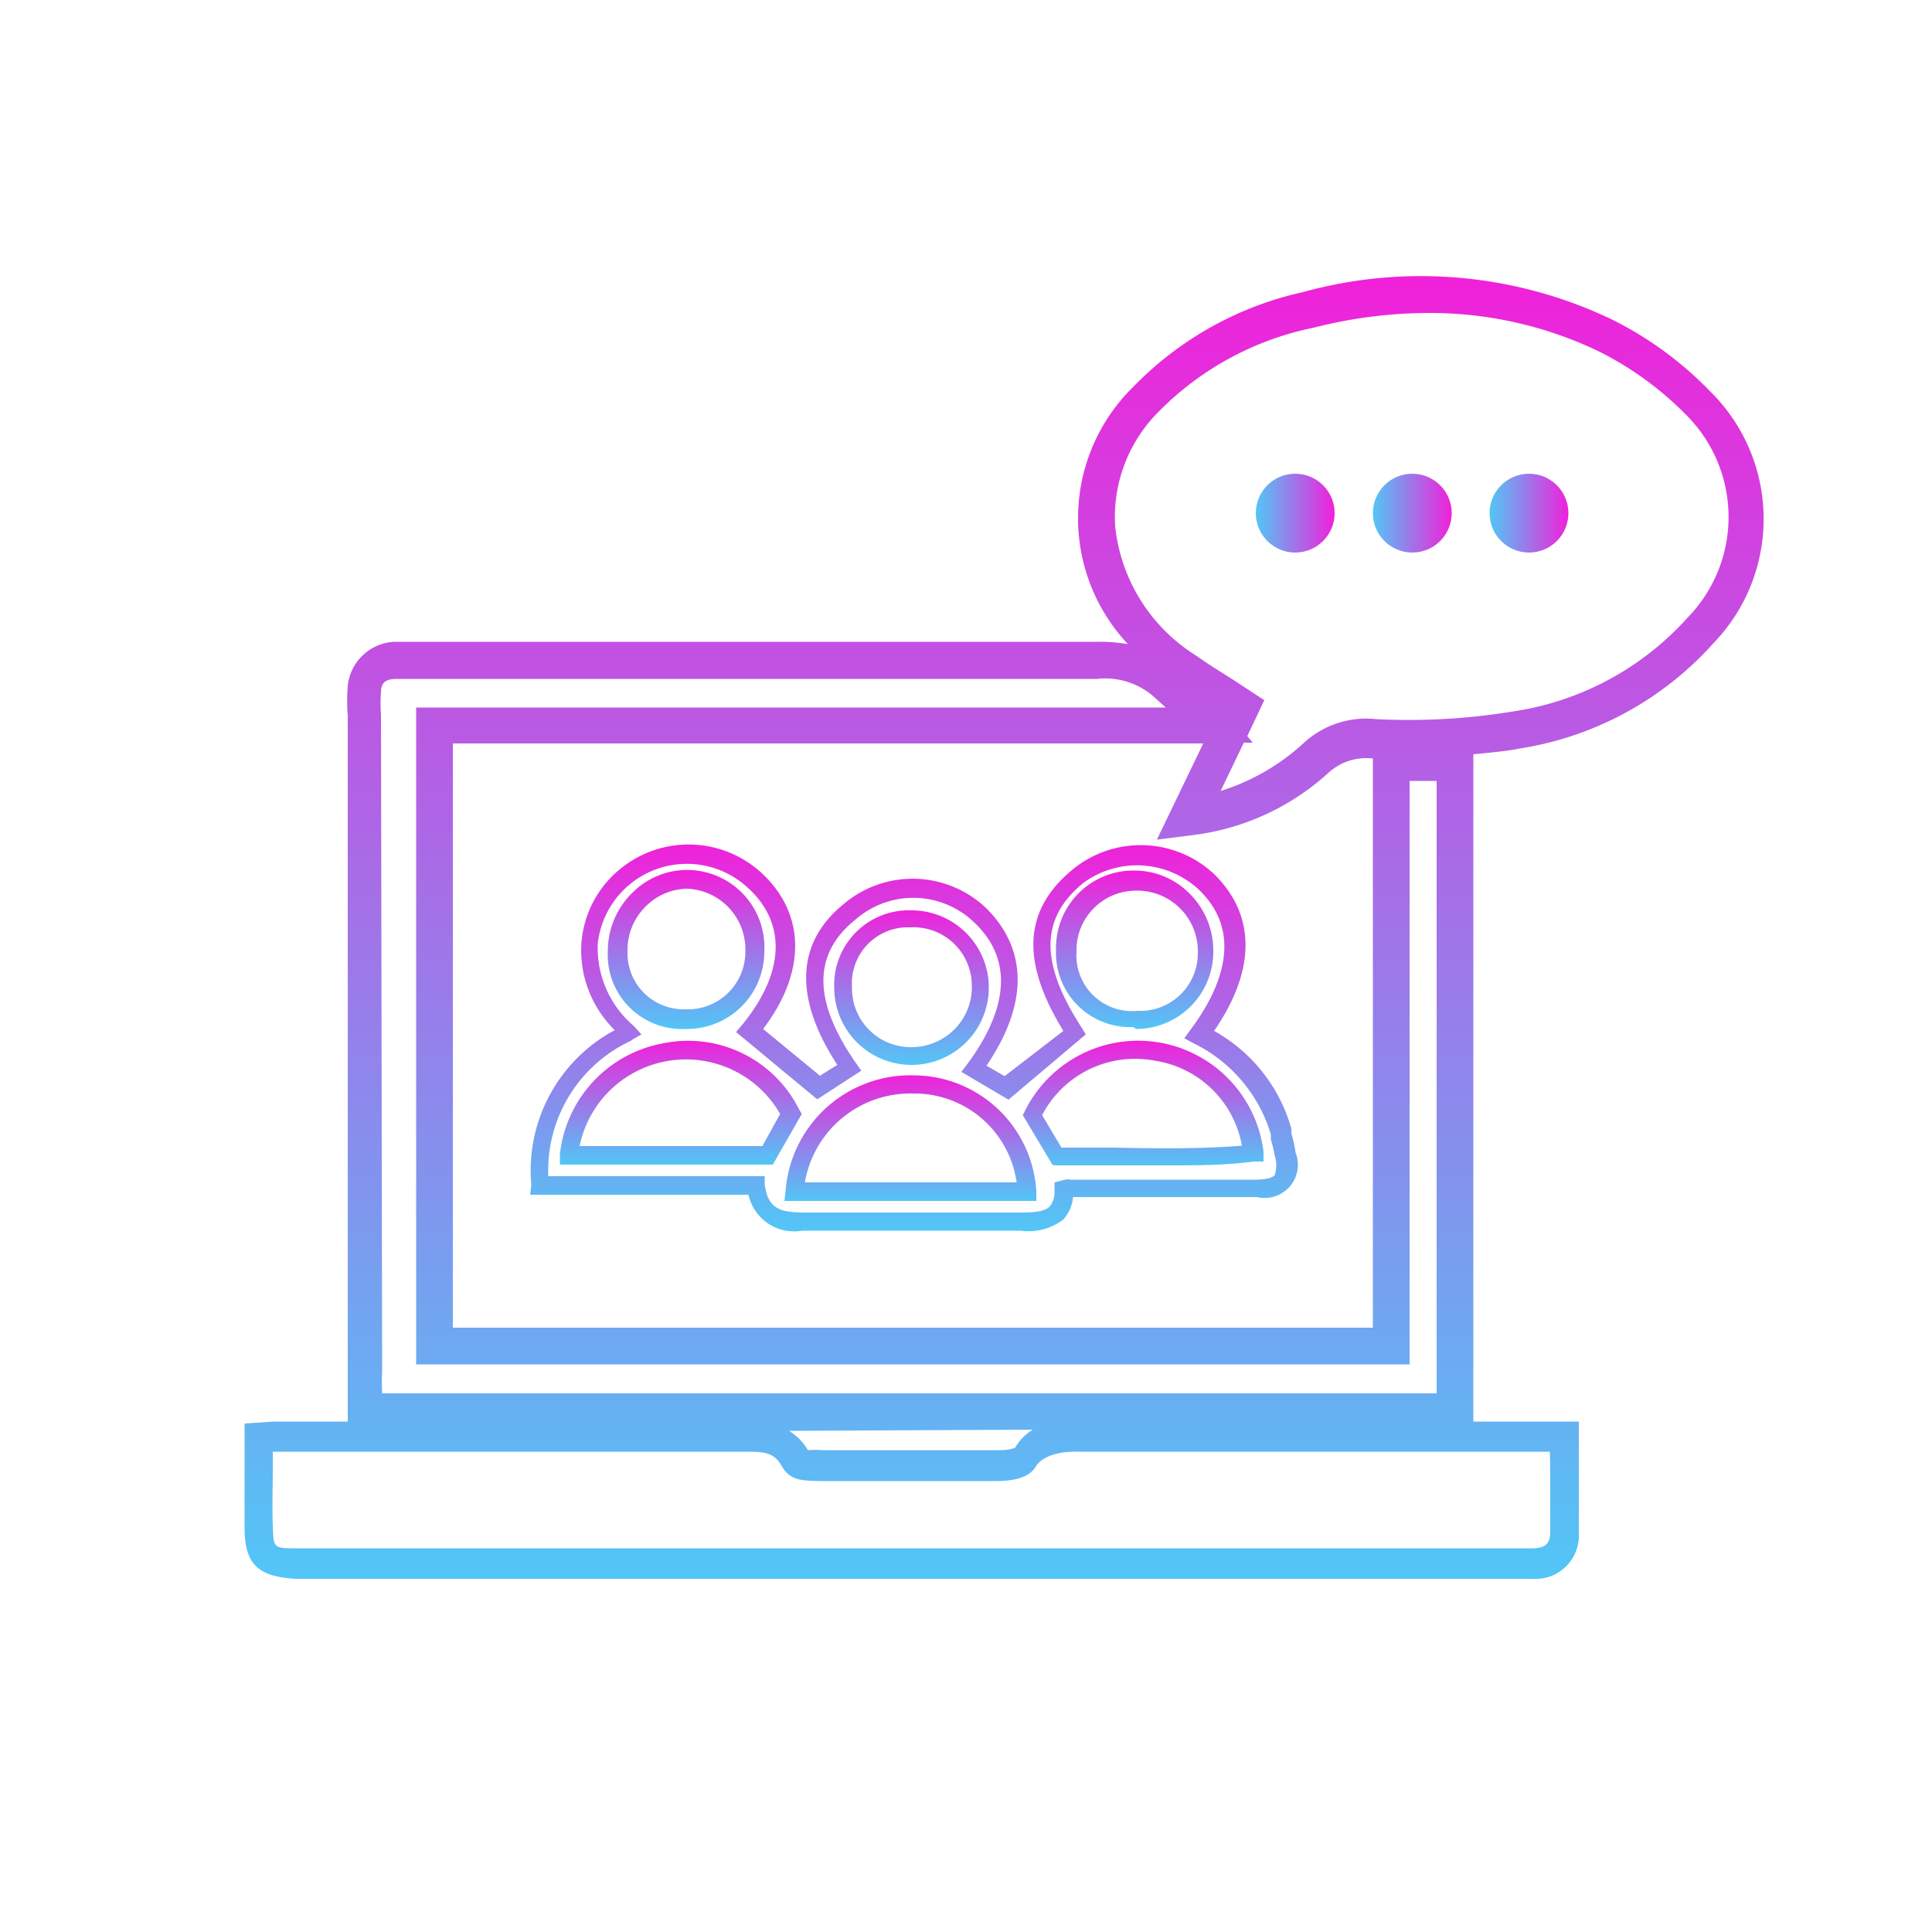 <svg id="Layer_1" data-name="Layer 1" xmlns="http://www.w3.org/2000/svg" xmlns:xlink="http://www.w3.org/1999/xlink" viewBox="0 0 50 50"><defs><style>.cls-1{fill:url(#linear-gradient);}.cls-2{fill:url(#linear-gradient-2);}.cls-3{fill:url(#linear-gradient-3);}.cls-4{fill:url(#linear-gradient-4);}.cls-5{fill:url(#linear-gradient-5);}.cls-6{fill:url(#linear-gradient-6);}.cls-7{fill:url(#linear-gradient-7);}.cls-8{fill:url(#linear-gradient-8);}.cls-9{fill:url(#linear-gradient-9);}.cls-10{fill:url(#linear-gradient-10);}.cls-11{fill:url(#linear-gradient-11);}</style><linearGradient id="linear-gradient" x1="26" y1="40.85" x2="26" y2="7.15" gradientUnits="userSpaceOnUse"><stop offset="0" stop-color="#52c6f6"/><stop offset="1" stop-color="#f021da"/></linearGradient><linearGradient id="linear-gradient-2" x1="29.57" y1="30.2" x2="29.57" y2="26.94" xlink:href="#linear-gradient"/><linearGradient id="linear-gradient-3" x1="23.56" y1="31.08" x2="23.56" y2="27.82" xlink:href="#linear-gradient"/><linearGradient id="linear-gradient-4" x1="29.41" y1="26.63" x2="29.41" y2="22.57" xlink:href="#linear-gradient"/><linearGradient id="linear-gradient-5" x1="17.6" y1="30.13" x2="17.6" y2="26.93" xlink:href="#linear-gradient"/><linearGradient id="linear-gradient-6" x1="23.61" y1="31.85" x2="23.61" y2="21.85" xlink:href="#linear-gradient"/><linearGradient id="linear-gradient-7" x1="17.79" y1="26.63" x2="17.79" y2="22.57" xlink:href="#linear-gradient"/><linearGradient id="linear-gradient-8" x1="23.6" y1="27.56" x2="23.6" y2="23.51" xlink:href="#linear-gradient"/><linearGradient id="linear-gradient-9" x1="32.5" y1="13.28" x2="34.53" y2="13.28" xlink:href="#linear-gradient"/><linearGradient id="linear-gradient-10" x1="35.53" y1="13.28" x2="37.56" y2="13.28" xlink:href="#linear-gradient"/><linearGradient id="linear-gradient-11" x1="38.56" y1="13.28" x2="40.59" y2="13.28" xlink:href="#linear-gradient"/></defs><path class="cls-1" d="M39.34,19.37a8.48,8.48,0,0,0,5-2.72,4.63,4.63,0,0,0-.09-6.53,9.25,9.25,0,0,0-2.53-1.85,11.45,11.45,0,0,0-8-.71A8.74,8.74,0,0,0,29.34,10a4.76,4.76,0,0,0-.15,6.67,4.38,4.38,0,0,0-.8-.06H10.21A1.27,1.27,0,0,0,9,17.75a4.91,4.91,0,0,0,0,.78V35.48c0,.23,0,.46,0,.71l0,.6H7.86c-.25,0-.49,0-.77,0l-.76.05V38c0,.54,0,1,0,1.55,0,.94.36,1.26,1.34,1.31h32a1.12,1.12,0,0,0,1.19-1.18c0-.53,0-1.06,0-1.65V36.79H38.13V19.52C38.55,19.48,39,19.44,39.34,19.37Zm-8.2-.13-1.2,2.49.87-.11A6.36,6.36,0,0,0,34.38,20a1.45,1.45,0,0,1,1.15-.37V34.36H11.72V19.24ZM30,10.64A7.81,7.81,0,0,1,34,8.48a12.09,12.09,0,0,1,2.93-.38,10.09,10.09,0,0,1,4.46,1,8.5,8.5,0,0,1,2.27,1.66,3.73,3.73,0,0,1,0,5.24,7.55,7.55,0,0,1-4.49,2.41,16.61,16.61,0,0,1-3.57.2,2.38,2.38,0,0,0-1.85.61,5.67,5.67,0,0,1-2.16,1.25l.6-1.25h.23l-.14-.17.44-.93-.87-.57c-.32-.2-.61-.38-.89-.58a4.5,4.5,0,0,1-2.1-3.35A3.85,3.85,0,0,1,30,10.64ZM9.86,18.49a3.76,3.76,0,0,1,0-.58c0-.27.16-.33.36-.34H28.39a1.9,1.9,0,0,1,1.48.47l.3.27H10.77v17H36.48V20.21l.7,0V36.06H9.89a5.78,5.78,0,0,1,0-.58ZM26.73,37a1.3,1.3,0,0,0-.46.47,1.31,1.31,0,0,1-.46.06h-4.5a3.43,3.43,0,0,0-.4,0,1.47,1.47,0,0,0-.49-.5Zm13.39,1c0,.59,0,1.11,0,1.63,0,.32-.12.43-.44.44h-32c-.6,0-.6,0-.62-.57s0-1,0-1.52v-.41h.06c.25,0,.48,0,.71,0h11.4c.53,0,.79,0,1,.37s.5.38,1,.39c1.51,0,3,0,4.52,0,.57,0,.9-.12,1.05-.37s.54-.4,1.09-.39H40.11Z"/><path class="cls-2" d="M27.33,30.16l1.46,0,1.42,0c.74,0,1.49,0,2.24-.1l.25,0,0-.25a3.27,3.27,0,0,0-6.17-1.07l-.06.12.77,1.29Zm2.55-2.71a2.7,2.7,0,0,1,2.26,2.2c-1.12.09-2.25.07-3.35.05H27.47l-.5-.84A2.71,2.71,0,0,1,29.88,27.45Z"/><path class="cls-3" d="M20.3,31.08h6.52v-.25a3.19,3.19,0,0,0-3.16-3,3.24,3.24,0,0,0-3.33,3Zm3.33-2.78a2.67,2.67,0,0,1,2.68,2.3H20.83A2.77,2.77,0,0,1,23.63,28.3Z"/><path class="cls-4" d="M29.4,26.63a2,2,0,0,0,2-2h0a2.08,2.08,0,0,0-.61-1.5,2,2,0,0,0-1.46-.6,2,2,0,0,0-2,2.05,1.92,1.92,0,0,0,2,2Zm-1.54-2a1.54,1.54,0,0,1,1.51-1.58h0A1.57,1.57,0,0,1,31,24.66a1.49,1.49,0,0,1-1.56,1.5h0A1.44,1.44,0,0,1,27.86,24.63Z"/><path class="cls-5" d="M20.75,28.83l-.07-.12A3.21,3.21,0,0,0,17.17,27a3.28,3.28,0,0,0-2.68,2.87l0,.27H20ZM15,29.66a2.81,2.81,0,0,1,5.19-.83l-.46.83Z"/><path class="cls-6" d="M13.72,30.92h5.65a1.21,1.21,0,0,0,1.39.93h.13c1.85,0,3.71,0,5.52,0a1.49,1.49,0,0,0,1.11-.29,1,1,0,0,0,.25-.58H30.9c.53,0,1.08,0,1.63,0a.86.86,0,0,0,1-1.15,3.67,3.67,0,0,0-.11-.5l0-.12a4.19,4.19,0,0,0-2-2.53c1.09-1.58,1.08-3,0-4.06a2.78,2.78,0,0,0-3.62-.15c-1.31,1.05-1.4,2.39-.28,4.21L26,27.85l-.47-.27c1.08-1.59,1.07-3,0-4.07a2.76,2.76,0,0,0-3.7-.11c-1.23,1-1.29,2.43-.16,4.16l-.45.28-1.47-1.21c1.1-1.45,1.11-2.93,0-4a2.79,2.79,0,0,0-3.7-.14,2.73,2.73,0,0,0-1,1.88,2.89,2.89,0,0,0,.86,2.29,4.12,4.12,0,0,0-2.16,4Zm2.62-4,.26-.15-.2-.22a2.65,2.65,0,0,1-.93-2.13A2.32,2.32,0,0,1,19.38,23c1,.93.9,2.22-.18,3.53l-.15.18,2.1,1.74,1.14-.74-.14-.2c-1.11-1.6-1.13-2.82,0-3.72a2.27,2.27,0,0,1,3.06.08c1.24,1.17.59,2.63-.17,3.66l-.16.21,1.22.72,2-1.69-.11-.18c-1.09-1.68-1.07-2.84.06-3.75A2.35,2.35,0,0,1,31,23c1.23,1.15.58,2.62-.19,3.65l-.16.22.24.13a3.85,3.85,0,0,1,2,2.36l0,.13a3.2,3.2,0,0,1,.1.42.81.81,0,0,1,0,.5q-.09.11-.48.12c-.53,0-1.08,0-1.6,0H27.7a.32.32,0,0,0-.14,0l-.27.07v.19a.61.61,0,0,1-.12.43c-.14.15-.47.16-.77.16-.91,0-1.83,0-2.76,0s-1.84,0-2.76,0c-.66,0-1-.06-1.09-.73l0-.21h-5.6A3.7,3.7,0,0,1,16.34,26.93Z"/><path class="cls-7" d="M17.78,26.63a2,2,0,0,0,2-2,2,2,0,0,0-3.43-1.51,2.11,2.11,0,0,0-.62,1.51,1.92,1.92,0,0,0,2,2Zm-1.54-2a1.58,1.58,0,0,1,.47-1.17A1.54,1.54,0,0,1,17.78,23h0a1.57,1.57,0,0,1,1.51,1.6h0a1.49,1.49,0,0,1-1.56,1.52h0A1.45,1.45,0,0,1,16.24,24.65Z"/><path class="cls-8" d="M23.59,27.56a2,2,0,1,0,0-4h0a1.93,1.93,0,0,0-2,2,2,2,0,0,0,2,2Zm-1.54-2A1.45,1.45,0,0,1,23.56,24a1.51,1.51,0,0,1,1.59,1.49,1.54,1.54,0,0,1-.44,1.14,1.57,1.57,0,0,1-1.14.47A1.52,1.52,0,0,1,22.05,25.53Z"/><circle class="cls-9" cx="33.52" cy="13.28" r="1.02"/><circle class="cls-10" cx="36.55" cy="13.28" r="1.02"/><circle class="cls-11" cx="39.57" cy="13.28" r="1.02"/></svg>